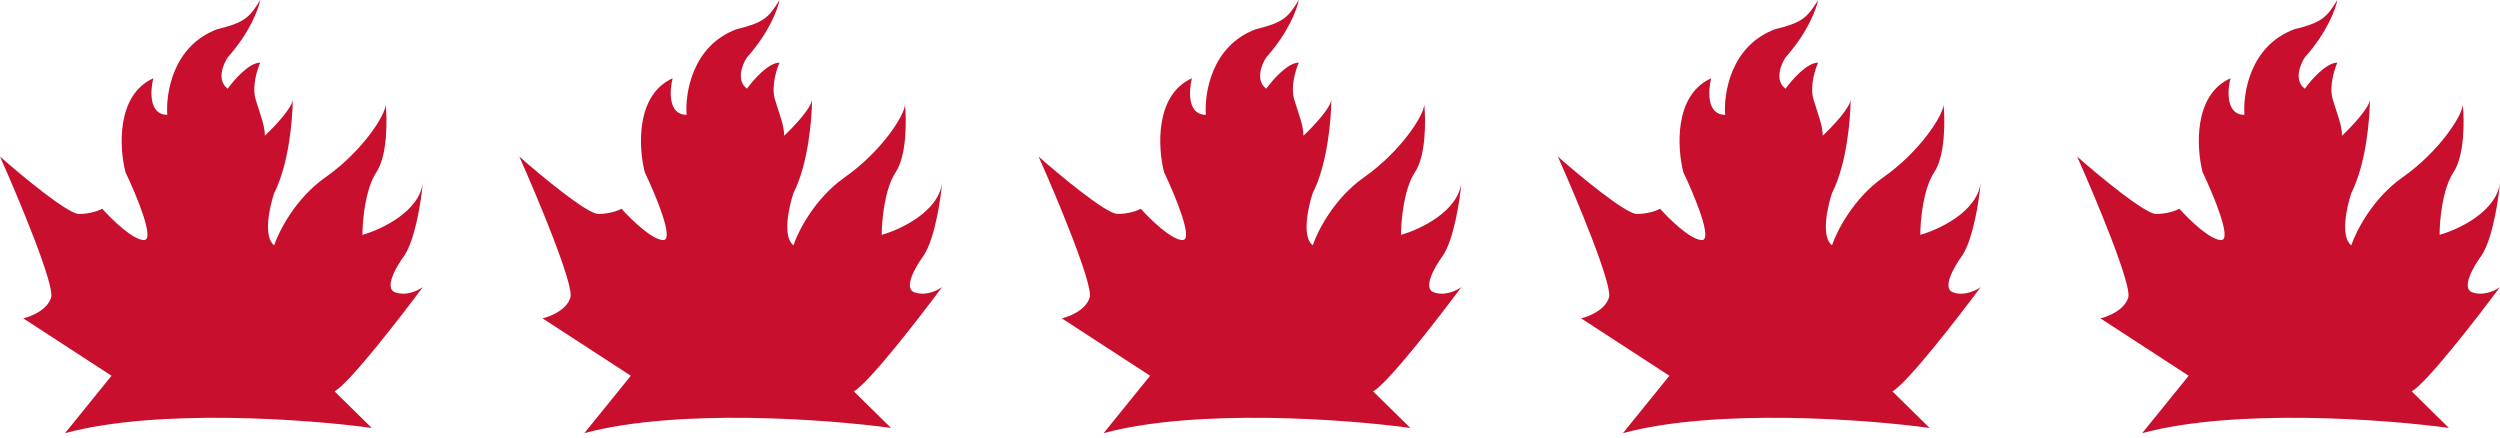 <svg width="200" height="35" viewBox="0 0 200 35" fill="none" xmlns="http://www.w3.org/2000/svg">
<path d="M8.922 30.06L5.204 34.652C12.639 32.648 24.659 33.539 29.74 34.235L26.766 31.312C27.955 30.644 31.97 25.467 33.829 22.962C33.457 23.241 32.49 23.714 31.598 23.38C30.706 23.046 31.722 21.292 32.342 20.457C33.234 19.121 33.705 16.004 33.829 14.612C33.531 16.95 30.483 18.37 28.996 18.787C28.996 17.674 29.219 15.113 30.111 13.777C31.004 12.441 30.979 9.602 30.855 8.35C30.855 9.185 28.996 12.107 26.022 14.195C23.643 15.865 22.305 18.509 21.933 19.622C21.041 18.954 21.561 16.561 21.933 15.447C23.123 13.109 23.42 9.463 23.42 7.932C23.42 8.6 21.933 10.159 21.189 10.855C21.189 10.02 20.818 9.185 20.446 7.932C20.149 6.93 20.57 5.567 20.818 5.01C19.926 5.01 18.711 6.402 18.215 7.097C17.323 6.429 17.844 5.149 18.215 4.592C20 2.588 20.694 0.696 20.818 0C19.944 1.437 19.522 1.814 17.372 2.34C13.803 3.676 13.259 7.515 13.383 9.185C11.896 9.185 12.02 7.237 12.268 6.262C9.294 7.598 9.541 11.829 10.037 13.777C10.905 15.586 12.416 19.205 11.524 19.205C10.632 19.205 8.922 17.535 8.178 16.7C7.931 16.839 7.212 17.117 6.32 17.117C5.427 17.117 1.735 14.056 0 12.525C1.487 15.865 4.387 22.795 4.089 23.797C3.792 24.799 2.478 25.328 1.859 25.467L8.922 30.06Z" fill="#C8102E"/>
<path d="M50.465 30.06L46.747 34.652C54.182 32.648 66.202 33.539 71.283 34.235L68.309 31.312C69.498 30.644 73.513 25.467 75.372 22.962C75 23.241 74.034 23.714 73.141 23.38C72.249 23.046 73.265 21.292 73.885 20.457C74.777 19.121 75.248 16.004 75.372 14.612C75.074 16.95 72.026 18.37 70.539 18.787C70.539 17.674 70.762 15.113 71.654 13.777C72.546 12.441 72.522 9.602 72.398 8.35C72.398 9.185 70.539 12.107 67.565 14.195C65.186 15.865 63.848 18.509 63.476 19.622C62.584 18.954 63.104 16.561 63.476 15.447C64.665 13.109 64.963 9.463 64.963 7.932C64.963 8.6 63.476 10.159 62.733 10.855C62.733 10.02 62.361 9.185 61.989 7.932C61.692 6.93 62.113 5.567 62.361 5.01C61.468 5.01 60.254 6.402 59.758 7.097C58.866 6.429 59.387 5.149 59.758 4.592C61.543 2.588 62.237 0.696 62.361 0C61.487 1.437 61.065 1.814 58.915 2.34C55.346 3.676 54.802 7.515 54.926 9.185C53.439 9.185 53.563 7.237 53.811 6.262C50.837 7.598 51.084 11.829 51.58 13.777C52.447 15.586 53.959 19.205 53.067 19.205C52.175 19.205 50.465 17.535 49.721 16.7C49.474 16.839 48.755 17.117 47.863 17.117C46.971 17.117 43.278 14.056 41.543 12.525C43.03 15.865 45.93 22.795 45.632 23.797C45.335 24.799 44.021 25.328 43.402 25.467L50.465 30.06Z" fill="#C8102E"/>
<path d="M92.008 30.06L88.29 34.652C95.725 32.648 107.745 33.539 112.826 34.235L109.852 31.312C111.041 30.644 115.056 25.467 116.915 22.962C116.543 23.241 115.576 23.714 114.684 23.38C113.792 23.046 114.808 21.292 115.428 20.457C116.32 19.121 116.791 16.004 116.915 14.612C116.617 16.95 113.569 18.37 112.082 18.787C112.082 17.674 112.305 15.113 113.197 13.777C114.09 12.441 114.065 9.602 113.941 8.35C113.941 9.185 112.082 12.107 109.108 14.195C106.729 15.865 105.391 18.509 105.019 19.622C104.127 18.954 104.647 16.561 105.019 15.447C106.208 13.109 106.506 9.463 106.506 7.932C106.506 8.6 105.019 10.159 104.275 10.855C104.275 10.02 103.904 9.185 103.532 7.932C103.235 6.93 103.656 5.567 103.904 5.01C103.011 5.01 101.797 6.402 101.301 7.097C100.409 6.429 100.93 5.149 101.301 4.592C103.086 2.588 103.78 0.696 103.904 0C103.03 1.437 102.608 1.814 100.458 2.34C96.889 3.676 96.345 7.515 96.469 9.185C94.982 9.185 95.106 7.237 95.353 6.262C92.38 7.598 92.627 11.829 93.123 13.777C93.99 15.586 95.502 19.205 94.61 19.205C93.718 19.205 92.008 17.535 91.264 16.7C91.016 16.839 90.298 17.117 89.406 17.117C88.513 17.117 84.821 14.056 83.086 12.525C84.573 15.865 87.472 22.795 87.175 23.797C86.878 24.799 85.564 25.328 84.945 25.467L92.008 30.06Z" fill="#C8102E"/>
<path d="M133.55 30.06L129.833 34.652C137.268 32.648 149.288 33.539 154.368 34.235L151.394 31.312C152.584 30.644 156.599 25.467 158.457 22.962C158.085 23.241 157.119 23.714 156.227 23.38C155.335 23.046 156.351 21.292 156.97 20.457C157.862 19.121 158.333 16.004 158.457 14.612C158.16 16.95 155.112 18.37 153.625 18.787C153.625 17.674 153.848 15.113 154.74 13.777C155.632 12.441 155.607 9.602 155.483 8.35C155.483 9.185 153.625 12.107 150.651 14.195C148.271 15.865 146.933 18.509 146.561 19.622C145.669 18.954 146.19 16.561 146.561 15.447C147.751 13.109 148.048 9.463 148.048 7.932C148.048 8.6 146.561 10.159 145.818 10.855C145.818 10.02 145.446 9.185 145.074 7.932C144.777 6.93 145.198 5.567 145.446 5.01C144.554 5.01 143.34 6.402 142.844 7.097C141.952 6.429 142.472 5.149 142.844 4.592C144.628 2.588 145.322 0.696 145.446 0C144.572 1.437 144.151 1.814 142.001 2.34C138.432 3.676 137.887 7.515 138.011 9.185C136.524 9.185 136.648 7.237 136.896 6.262C133.922 7.598 134.17 11.829 134.666 13.777C135.533 15.586 137.045 19.205 136.153 19.205C135.26 19.205 133.55 17.535 132.807 16.7C132.559 16.839 131.84 17.117 130.948 17.117C130.056 17.117 126.363 14.056 124.628 12.525C126.115 15.865 129.015 22.795 128.718 23.797C128.42 24.799 127.107 25.328 126.487 25.467L133.55 30.06Z" fill="#C8102E"/>
<path d="M175.093 30.06L171.375 34.652C178.81 32.648 190.83 33.539 195.911 34.235L192.937 31.312C194.126 30.644 198.141 25.467 200 22.962C199.628 23.241 198.661 23.714 197.769 23.38C196.877 23.046 197.893 21.292 198.513 20.457C199.405 19.121 199.876 16.004 200 14.612C199.702 16.95 196.654 18.37 195.167 18.787C195.167 17.674 195.39 15.113 196.282 13.777C197.174 12.441 197.15 9.602 197.026 8.35C197.026 9.185 195.167 12.107 192.193 14.195C189.814 15.865 188.476 18.509 188.104 19.622C187.212 18.954 187.732 16.561 188.104 15.447C189.293 13.109 189.591 9.463 189.591 7.932C189.591 8.6 188.104 10.159 187.36 10.855C187.36 10.02 186.989 9.185 186.617 7.932C186.319 6.93 186.741 5.567 186.989 5.01C186.096 5.01 184.882 6.402 184.386 7.097C183.494 6.429 184.015 5.149 184.386 4.592C186.171 2.588 186.865 0.696 186.989 0C186.115 1.437 185.693 1.814 183.543 2.34C179.974 3.676 179.43 7.515 179.554 9.185C178.067 9.185 178.191 7.237 178.438 6.262C175.465 7.598 175.712 11.829 176.208 13.777C177.075 15.586 178.587 19.205 177.695 19.205C176.803 19.205 175.093 17.535 174.349 16.7C174.101 16.839 173.383 17.117 172.491 17.117C171.598 17.117 167.906 14.056 166.171 12.525C167.658 15.865 170.557 22.795 170.26 23.797C169.963 24.799 168.649 25.328 168.03 25.467L175.093 30.06Z" fill="#C8102E"/>
</svg>

